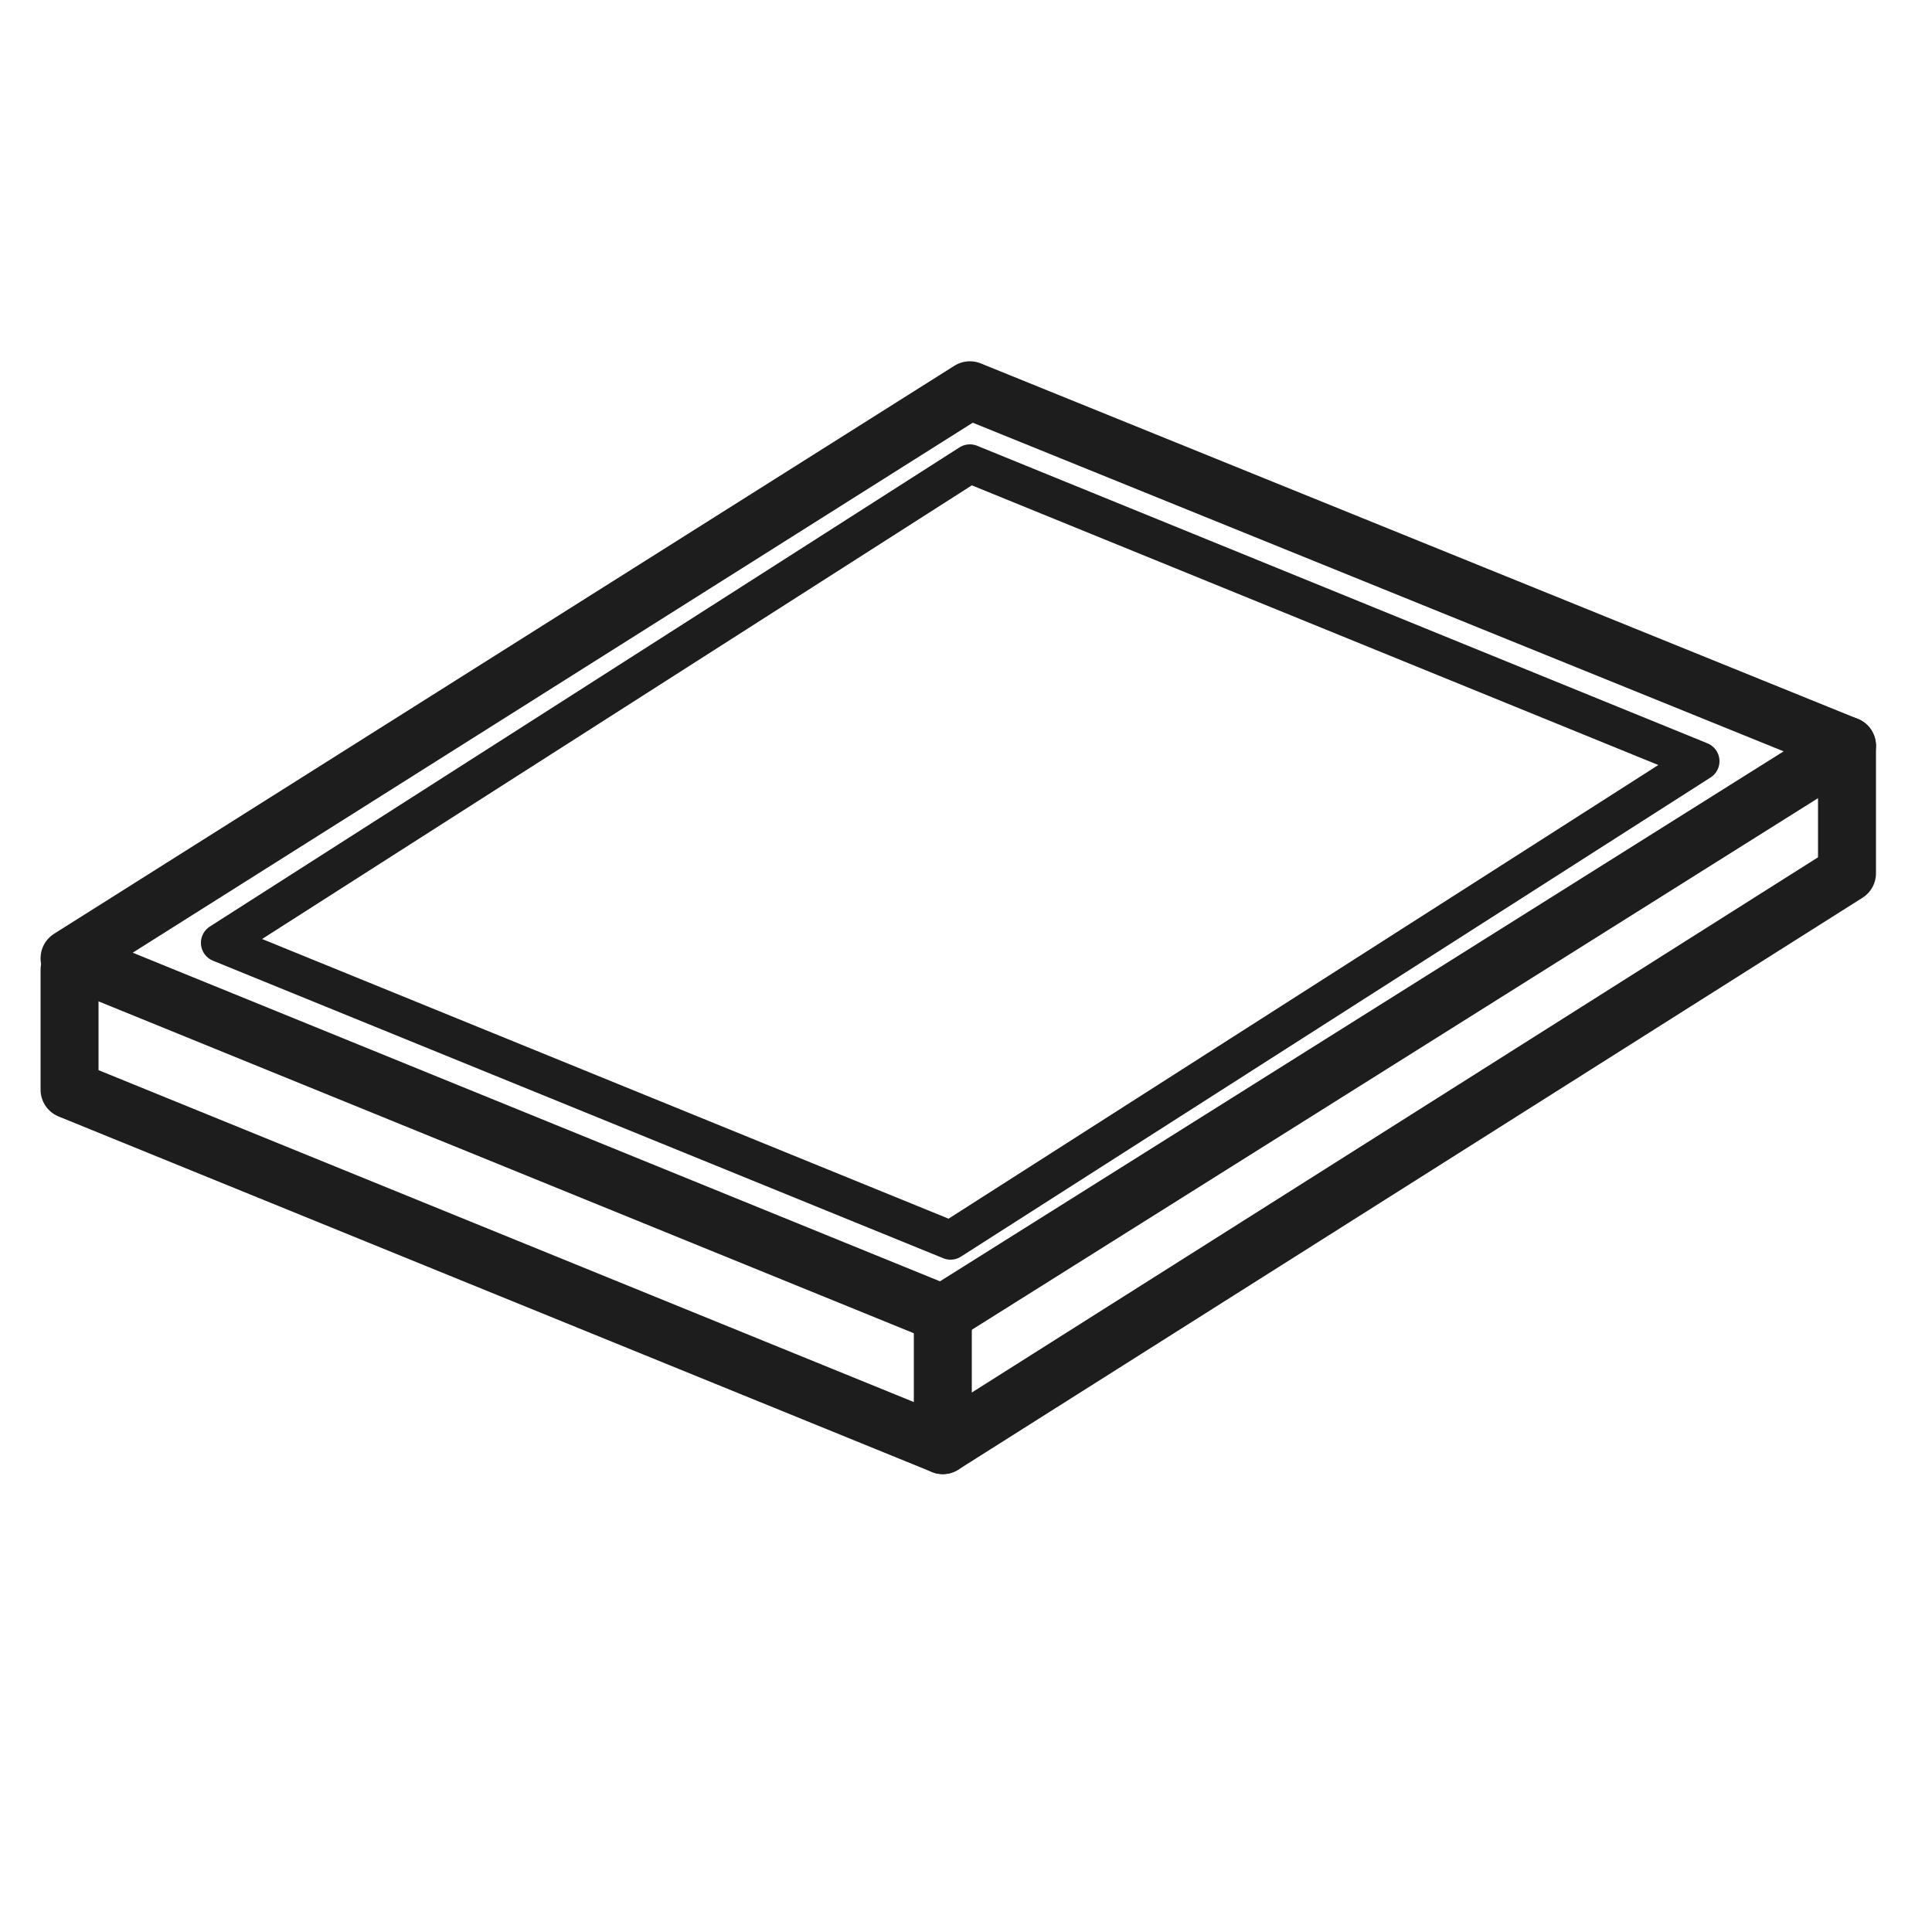 <?xml version="1.0" encoding="utf-8"?>
<!-- Generator: Adobe Illustrator 25.4.8, SVG Export Plug-In . SVG Version: 6.00 Build 0)  -->
<svg version="1.1" id="Layer_1" xmlns="http://www.w3.org/2000/svg" xmlns:xlink="http://www.w3.org/1999/xlink" x="0px" y="0px"
	 viewBox="0 0 50 50" style="enable-background:new 0 0 50 50;" xml:space="preserve">
<style type="text/css">
	.st0{fill:none;stroke:#1D1D1D;stroke-width:1.5;stroke-linecap:round;stroke-linejoin:round;stroke-miterlimit:10;}
	.st1{fill:none;stroke:#1D1D1D;stroke-linecap:round;stroke-linejoin:round;stroke-miterlimit:10;}
</style>
<g id="sash-windo">
	<polygon class="st0" points="24.4,34 47.8,19.3 25.1,10.1 1.8,24.8 	"/>
</g>
<g id="sash-windo_00000039133625532325058900000001643031608405860535_">
	<polygon class="st1" points="24.6,32.1 44,19.7 25.1,12 5.7,24.4 	"/>
</g>
<g id="sash-windo_00000138570024228569439040000004914066660100925059_">
	<polyline class="st0" points="1.8,25.1 1.8,28.2 24.4,37.4 47.8,22.6 47.8,19.3 	"/>
</g>
<line class="st0" x1="24.4" y1="37.4" x2="24.4" y2="34"/>
</svg>
